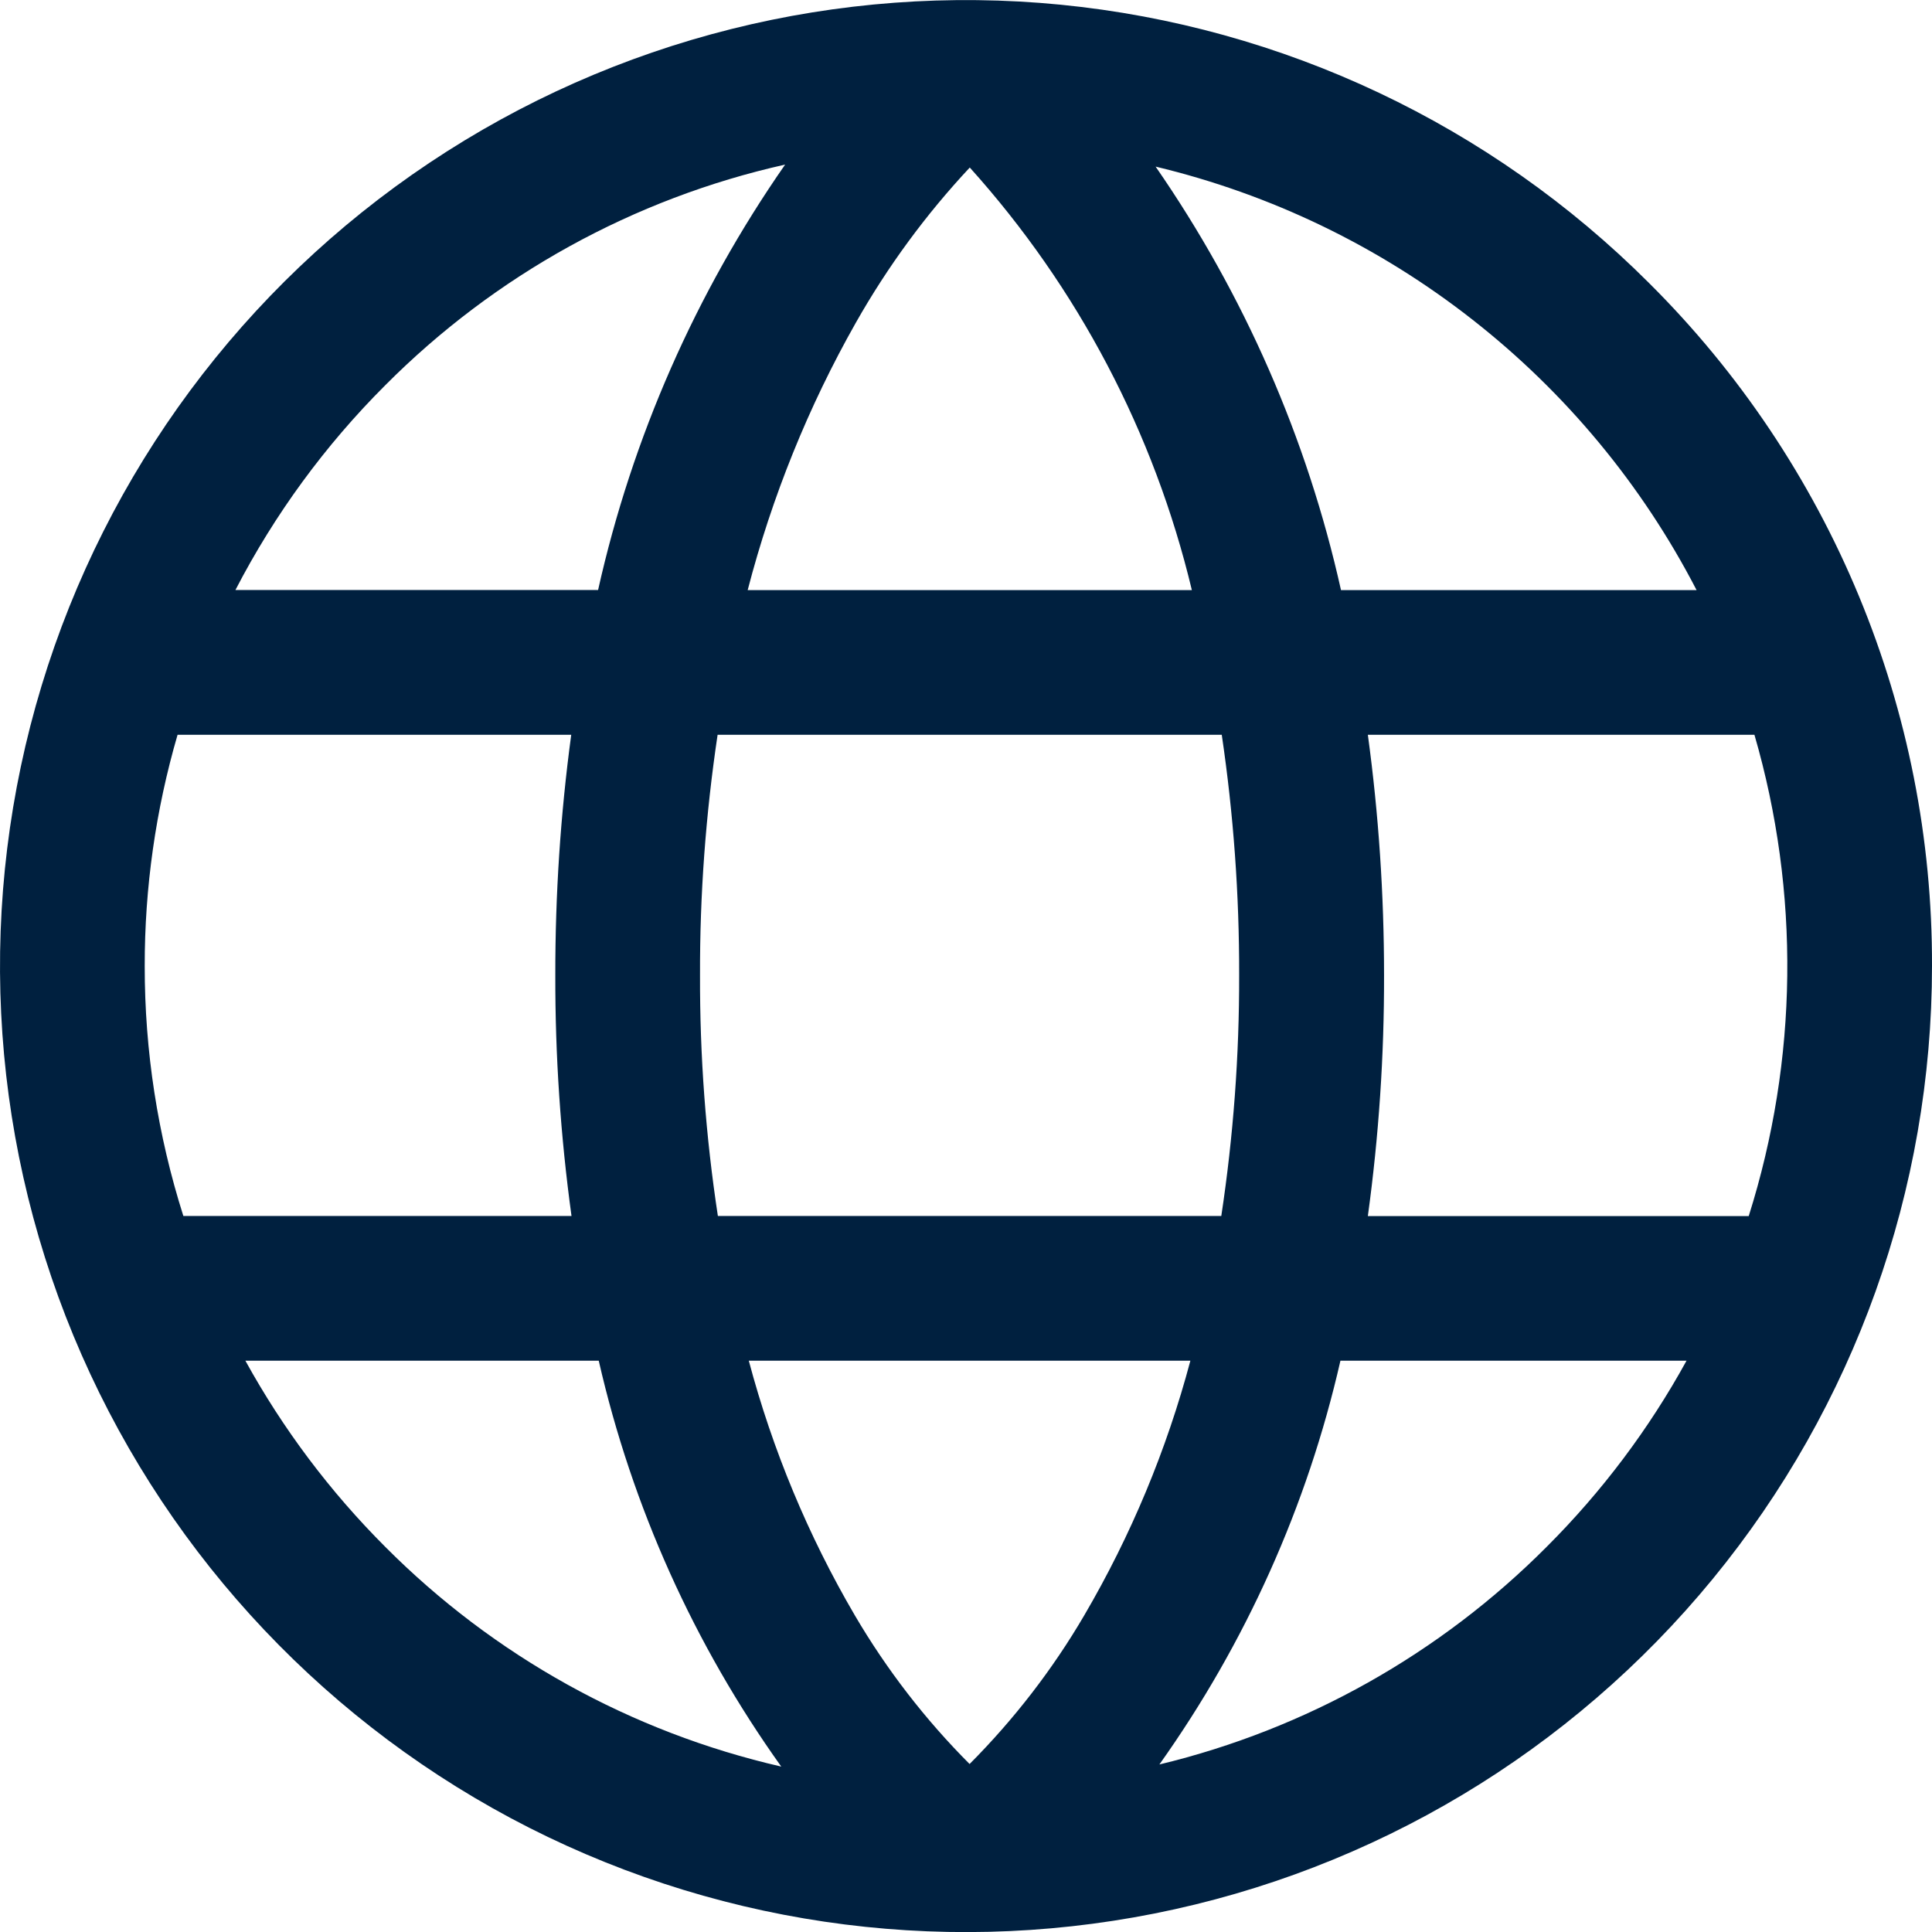<svg width="21" height="21" viewBox="0 0 21 21" fill="none" xmlns="http://www.w3.org/2000/svg">
<g clip-path="url(#clip0_5013_2771)">
<path d="M17.924 3.076C16.206 1.358 13.946 0.289 11.528 0.051C9.111 -0.186 6.686 0.421 4.666 1.771C2.646 3.121 1.157 5.129 0.452 7.454C-0.253 9.778 -0.13 12.276 0.799 14.52C1.729 16.764 3.409 18.616 5.551 19.762C7.694 20.907 10.167 21.273 12.549 20.799C14.932 20.325 17.076 19.04 18.617 17.162C20.158 15.284 21 12.93 21 10.5C21.004 9.121 20.734 7.754 20.206 6.48C19.678 5.205 18.902 4.048 17.924 3.076ZM10.539 19.174C10.056 18.69 9.637 18.147 9.291 17.557C8.784 16.691 8.397 15.76 8.139 14.79H12.939C12.681 15.76 12.293 16.691 11.786 17.557C11.441 18.147 11.021 18.69 10.539 19.174ZM7.803 13.217C7.671 12.351 7.606 11.475 7.609 10.599C7.606 9.725 7.671 8.852 7.8 7.987H13.28C13.408 8.852 13.471 9.725 13.469 10.599C13.471 11.475 13.406 12.351 13.275 13.217H7.803ZM1.573 10.5C1.572 9.65 1.692 8.804 1.93 7.987H6.209C6.092 8.853 6.035 9.725 6.036 10.599C6.034 11.475 6.093 12.349 6.212 13.217H1.993C1.714 12.339 1.572 11.422 1.573 10.5ZM10.541 1.821C11.716 3.126 12.546 4.705 12.955 6.414H8.127C8.391 5.398 8.786 4.42 9.303 3.507C9.648 2.898 10.063 2.332 10.541 1.821ZM14.87 7.987H19.07C19.567 9.698 19.545 11.519 19.008 13.218H14.868C14.987 12.35 15.046 11.475 15.044 10.6C15.044 9.726 14.986 8.853 14.868 7.987H14.87ZM18.441 6.414H14.576C14.208 4.764 13.523 3.201 12.561 1.811C13.814 2.111 14.988 2.677 16.002 3.472C17.017 4.266 17.849 5.269 18.441 6.414ZM4.187 4.188C5.378 2.991 6.886 2.158 8.534 1.789C7.563 3.184 6.872 4.754 6.501 6.413H2.559C2.984 5.592 3.533 4.841 4.187 4.188ZM2.667 14.79H6.508C6.871 16.378 7.545 17.877 8.492 19.202C6.861 18.828 5.368 18 4.187 16.813C3.588 16.214 3.076 15.533 2.667 14.79ZM16.812 16.813C15.654 17.976 14.197 18.795 12.602 19.179C13.54 17.86 14.21 16.369 14.57 14.79H18.332C17.924 15.533 17.412 16.214 16.812 16.813Z" fill="#00203F"/>
</g>
<defs>
<clipPath id="clip0_5013_2771">
<rect width="21" height="21" fill="white"/>
</clipPath>
</defs>
</svg>
